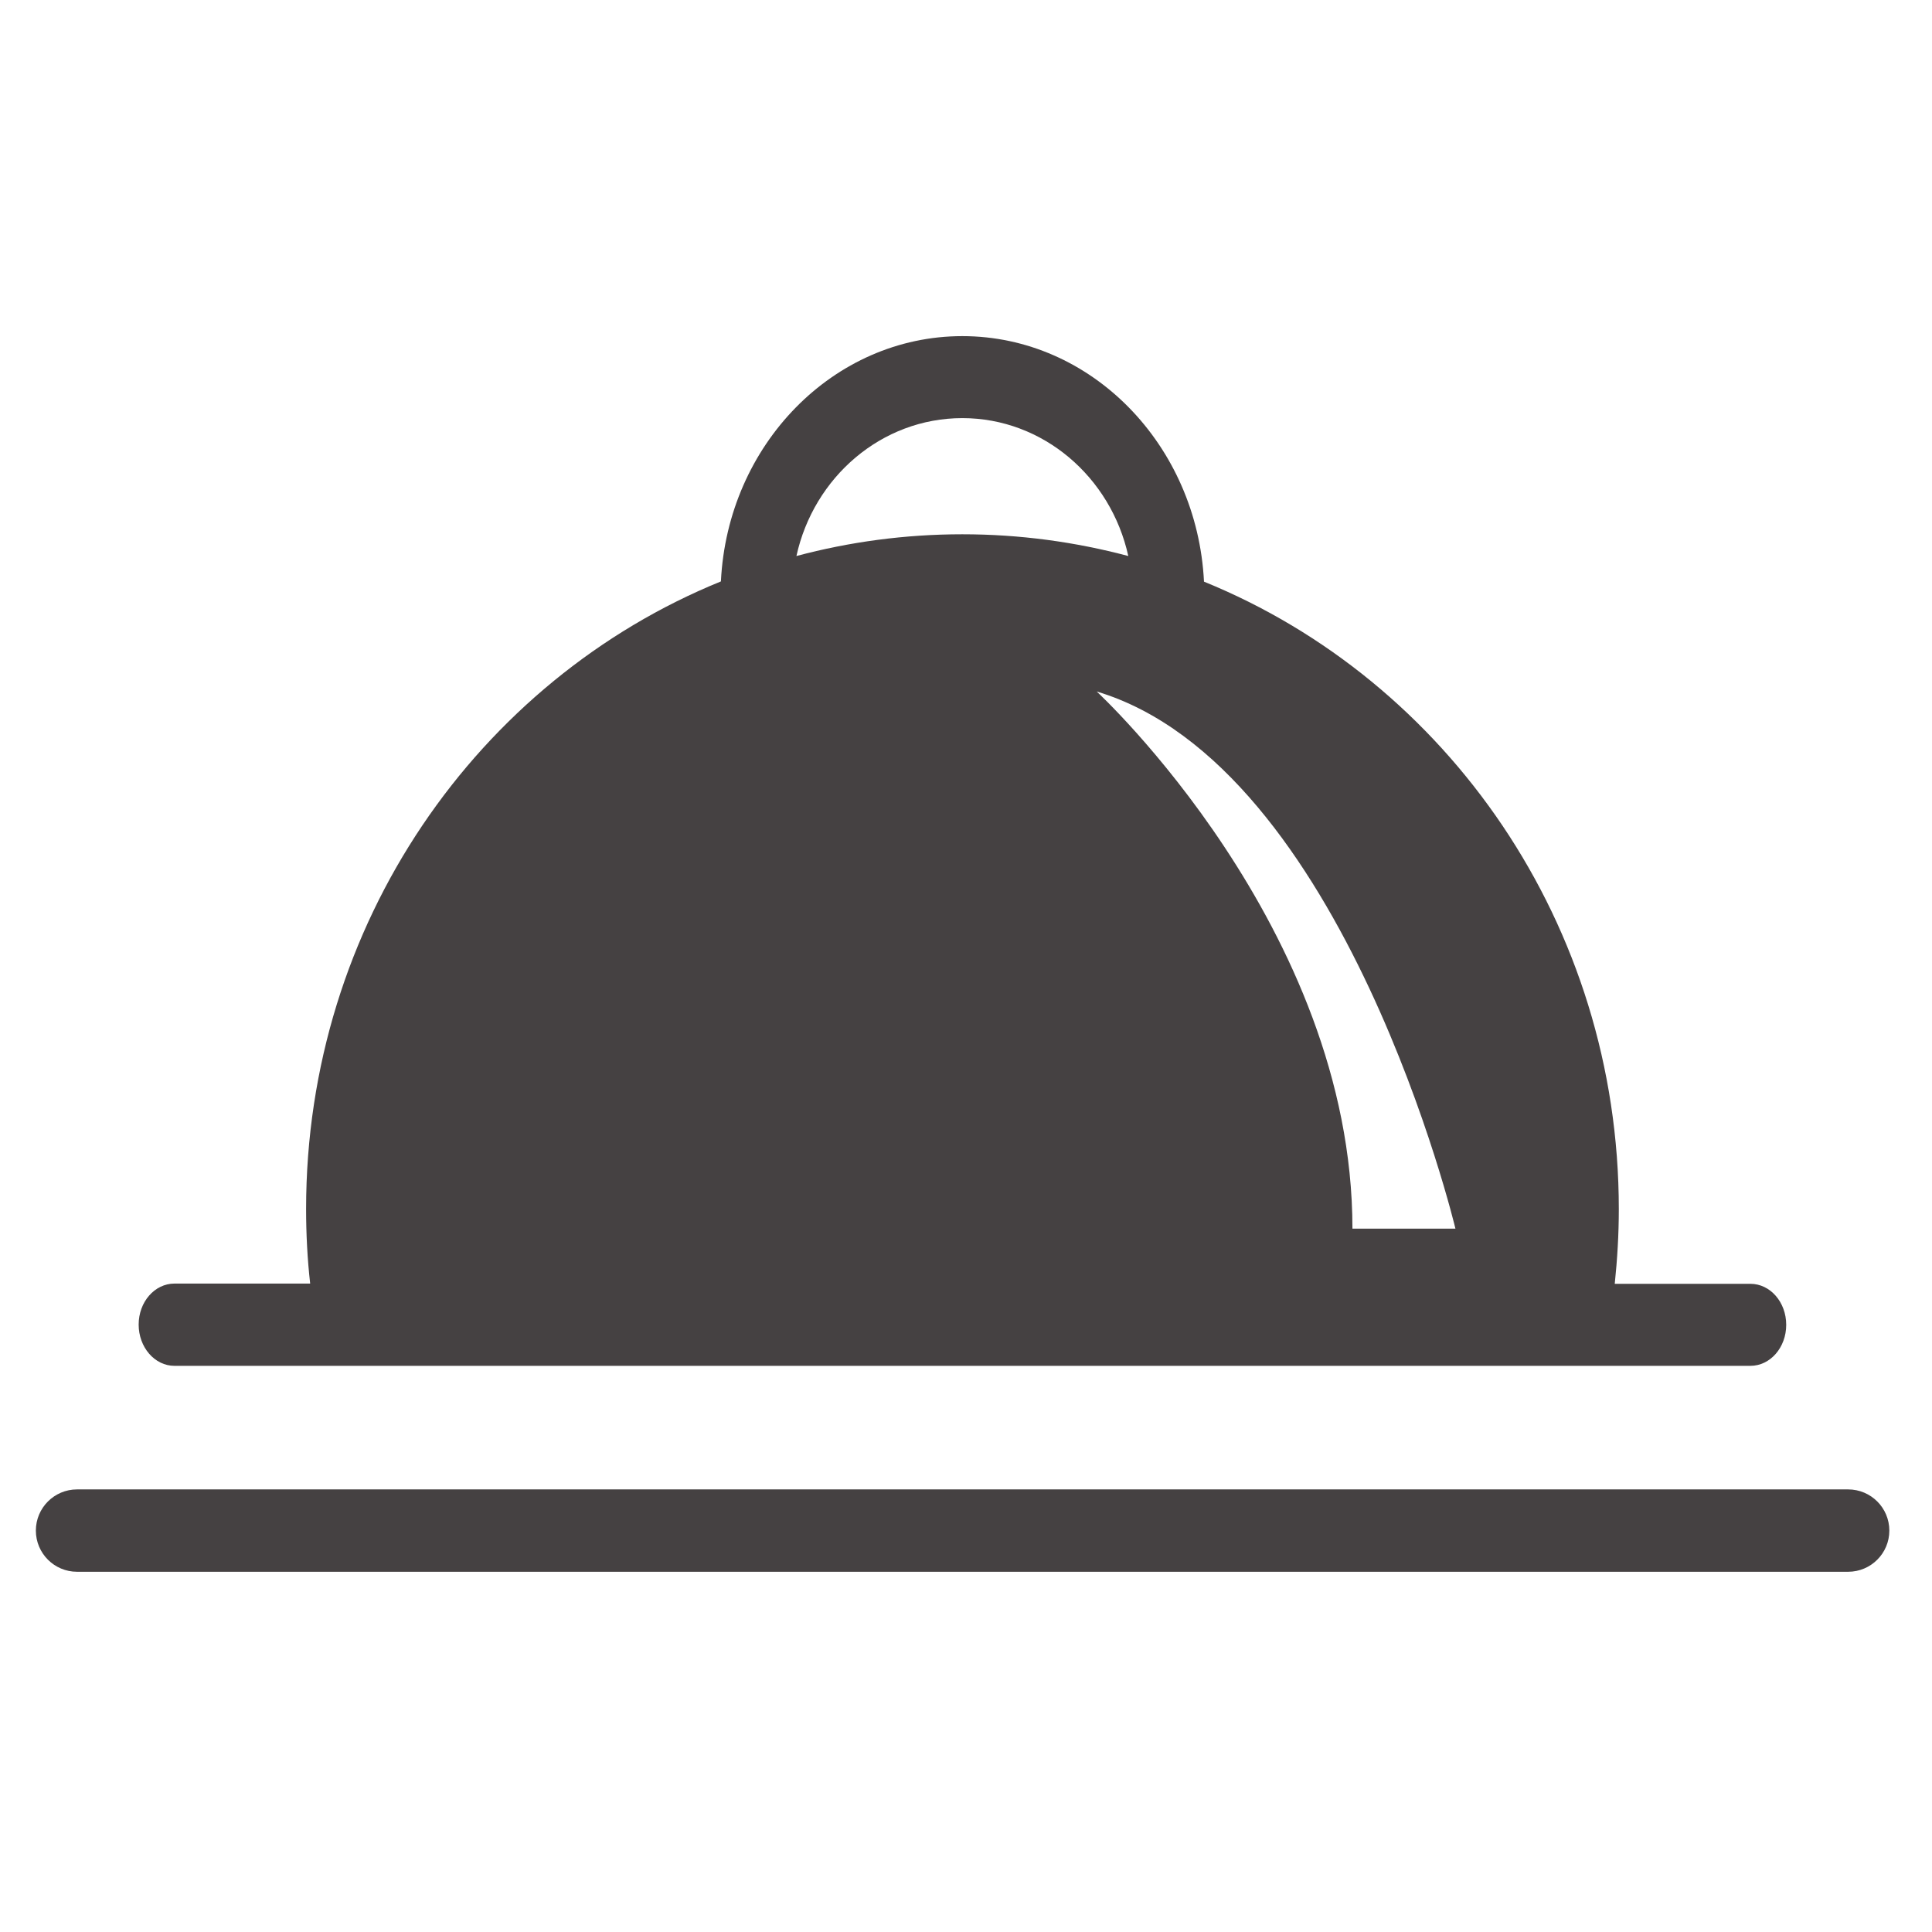 <svg width="48" height="48" viewBox="0 0 48 48" fill="none" xmlns="http://www.w3.org/2000/svg">
<path fill-rule="evenodd" clip-rule="evenodd" d="M43.488 33.934H4.335C3.843 33.934 3.445 33.473 3.445 32.909C3.445 32.345 3.843 31.89 4.335 31.89H7.706C7.637 31.284 7.605 30.659 7.605 30.035C7.605 22.952 11.876 16.901 17.911 14.445C18.075 11.055 20.703 8.351 23.909 8.351C27.115 8.351 29.743 11.055 29.913 14.451C35.948 16.907 40.219 22.964 40.219 30.041C40.219 30.665 40.182 31.284 40.118 31.896H43.488C43.981 31.896 44.378 32.351 44.378 32.915C44.378 33.479 43.981 33.934 43.488 33.934ZM33.601 30.526H36.16C36.16 30.526 33.415 19.029 27.247 17.18C27.247 17.18 33.601 23.043 33.601 30.526ZM28.032 13.814C27.602 11.856 25.917 10.388 23.909 10.388C21.901 10.388 20.216 11.856 19.787 13.814C21.101 13.463 22.484 13.274 23.909 13.274C25.334 13.274 26.712 13.463 28.032 13.814ZM1.914 37.004C1.349 37.004 0.891 37.462 0.891 38.027C0.891 38.592 1.349 39.05 1.914 39.05L45.917 39.05C46.482 39.05 46.94 38.592 46.94 38.027C46.94 37.462 46.482 37.004 45.917 37.004L1.914 37.004Z" fill="#454142"/>
</svg>
